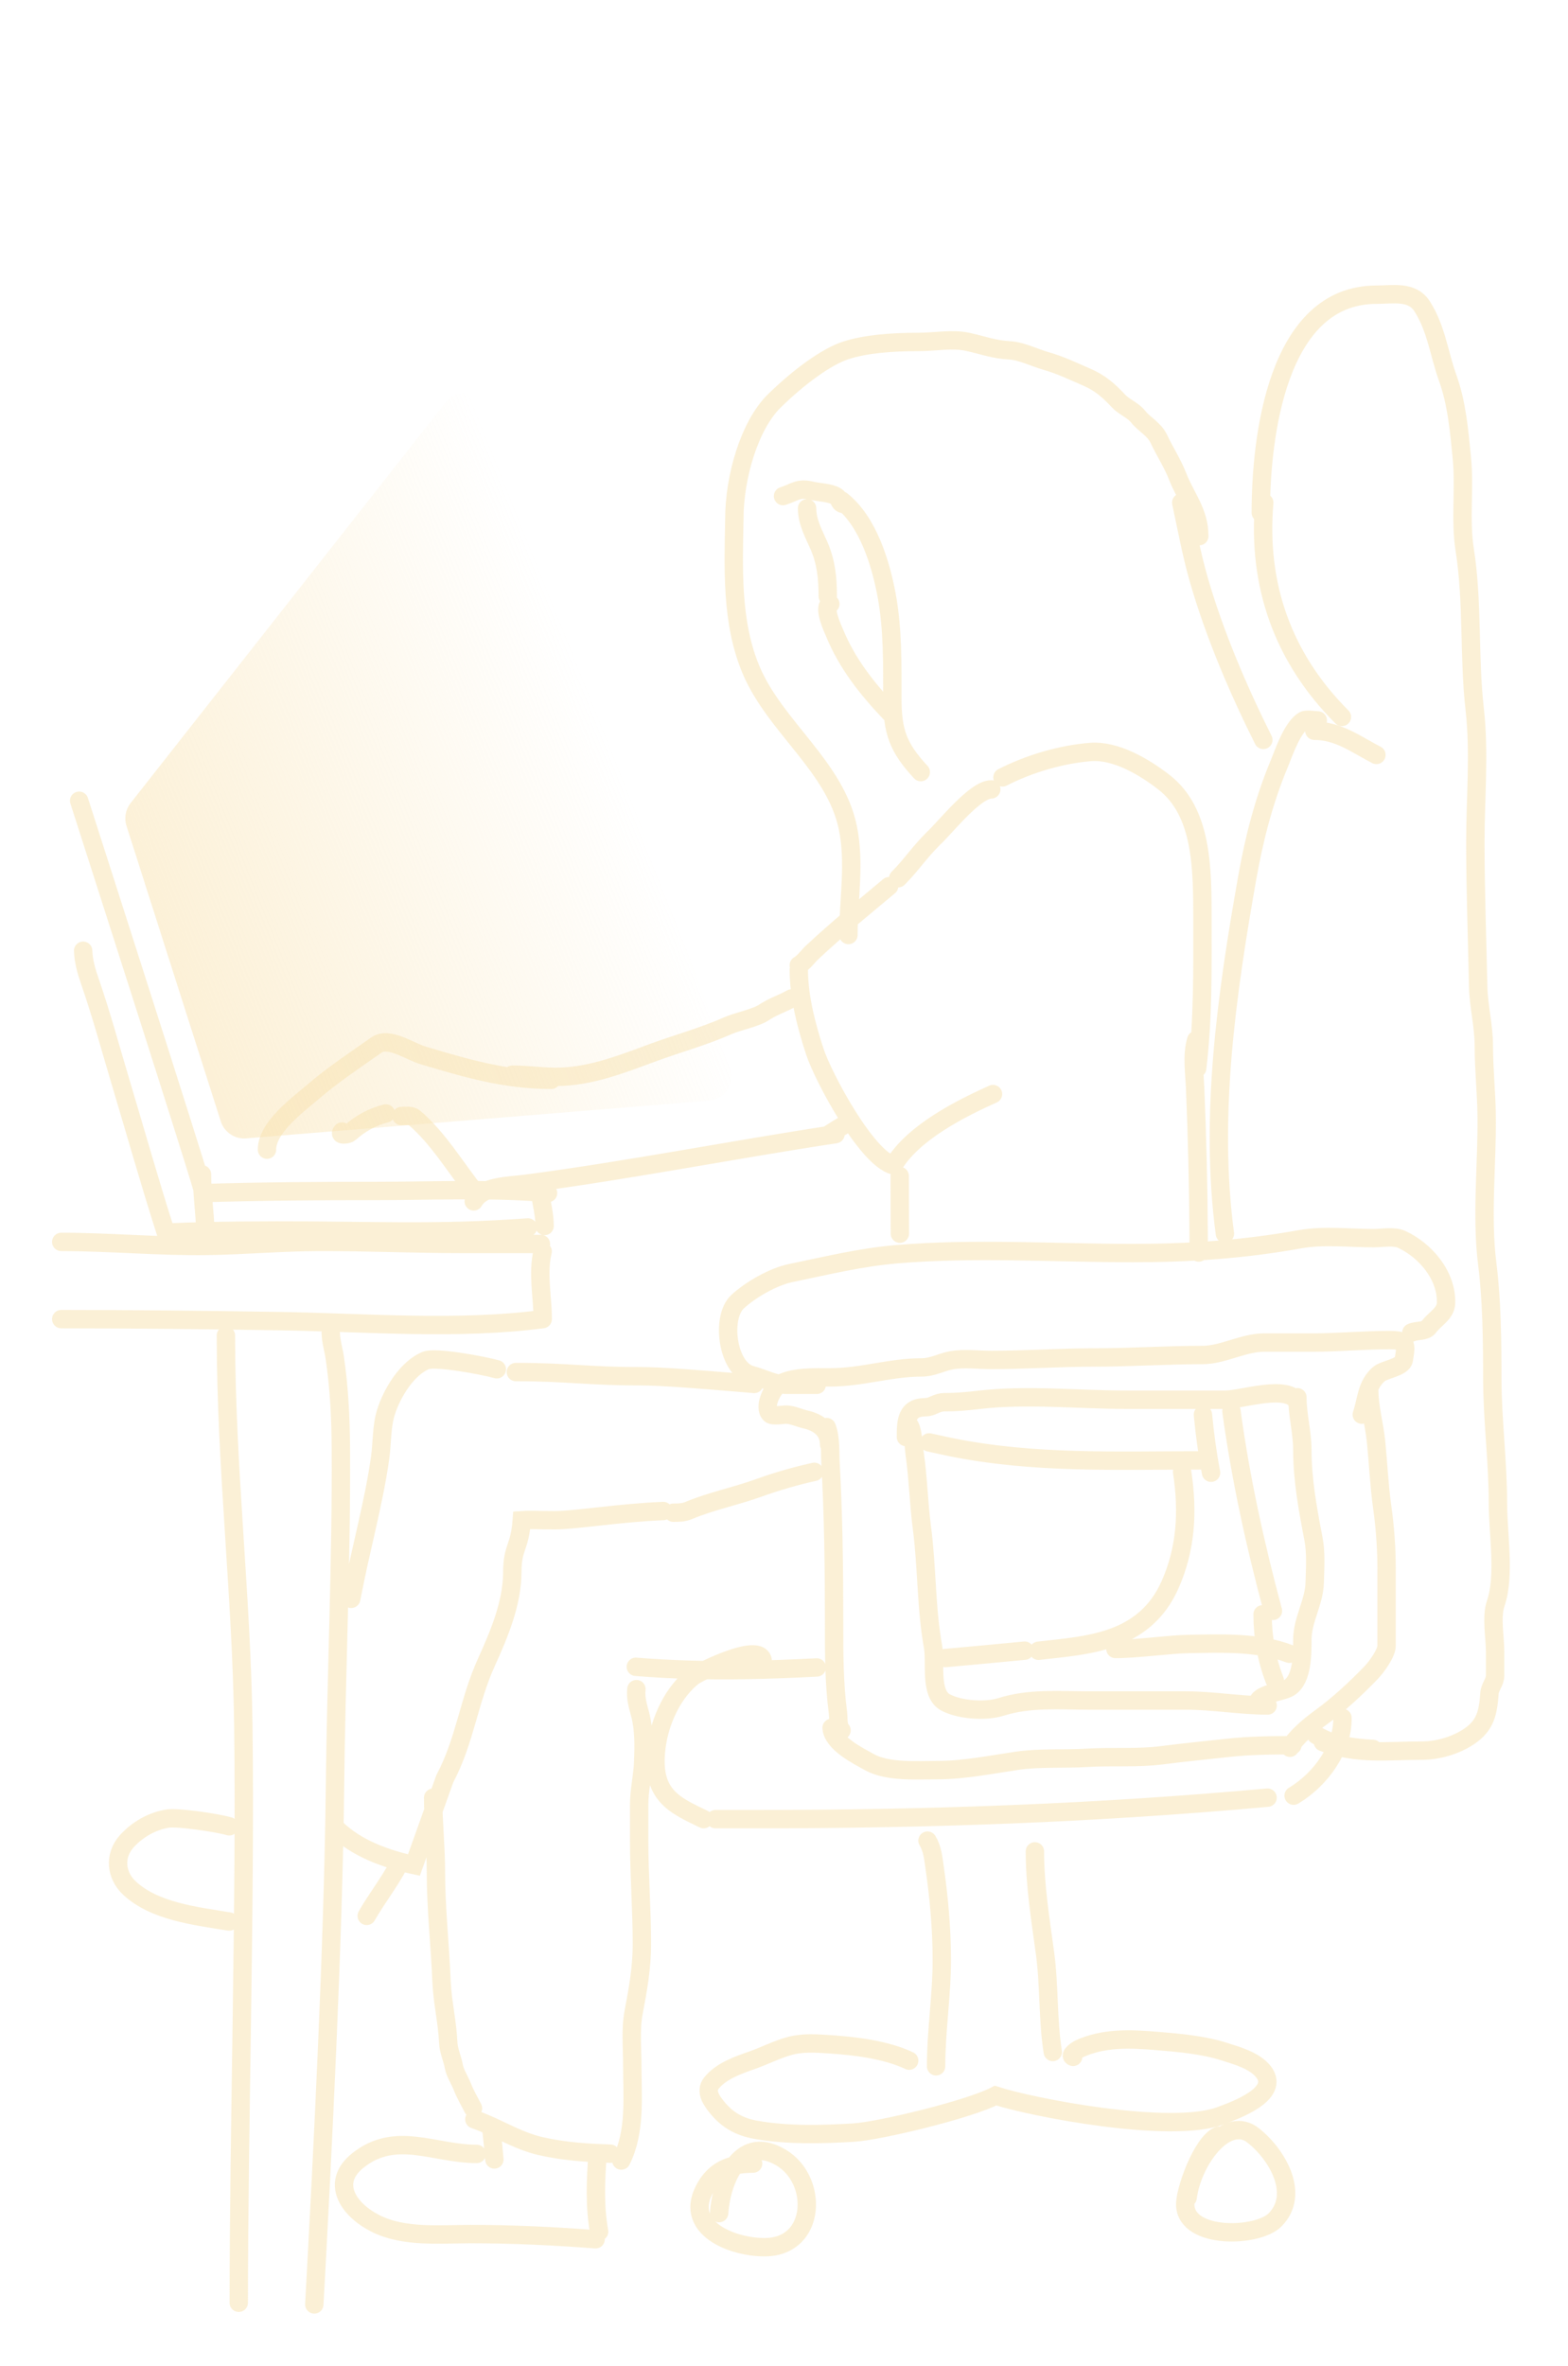 <svg width="256" height="386" viewBox="0 0 256 386" fill="none" xmlns="http://www.w3.org/2000/svg">
<g filter="url(#filter0_d_806_57)">
<path d="M134.965 232.849C135.674 234.629 135.49 236.846 135.594 238.708C136.077 247.369 136.178 256.015 136.178 264.688C136.178 269.643 136.164 274.53 136.807 279.447C136.934 280.417 136.746 281.684 137.391 282.331M148.313 232.444C149.026 232.712 149.247 236.631 149.324 237.153C149.915 241.172 149.984 245.228 150.515 249.253C151.364 255.688 151.184 262.374 152.335 268.721C152.798 271.275 151.74 276.386 154.38 277.779C156.702 279.005 160.867 279.318 163.458 278.5C168.133 277.024 172.982 277.464 177.863 277.464H193.593C198.08 277.464 202.514 278.275 206.963 278.275M135.774 281.925C135.919 284.41 140.036 286.458 141.931 287.513C144.953 289.197 149.807 288.82 153.166 288.82C157.404 288.82 161.906 287.901 166.11 287.288C169.748 286.757 173.757 287.045 177.436 286.815C181.569 286.556 185.647 286.92 189.773 286.387C193.322 285.927 196.886 285.589 200.446 285.192C203.97 284.8 207.454 284.764 211.008 284.764M205.345 277.869C205.439 276.364 209.333 276.092 210.514 275.346C212.667 273.984 212.626 269.752 212.626 267.572C212.626 264.264 214.564 261.484 214.648 258.176C214.707 255.872 214.881 253.367 214.446 251.101C213.533 246.337 212.626 241.473 212.626 236.59C212.626 233.698 211.817 230.873 211.817 227.982M223.547 226.765C223.547 229.686 224.383 232.393 224.671 235.283C225.019 238.776 225.174 242.36 225.659 245.828C226.13 249.19 226.379 252.57 226.379 255.968V268.541C226.379 269.739 224.76 271.978 223.862 272.912C221.37 275.503 218.476 278.189 215.547 280.303C213.799 281.565 211.379 283.615 210.604 285.17M135.369 235.688C135.369 233.368 133.675 232.089 131.526 231.61C130.568 231.396 129.471 230.876 128.493 230.821C127.932 230.79 126.154 231.135 125.751 230.731C124.605 229.582 126.056 226.659 127.077 225.977C129.161 224.584 133.103 224.738 135.571 224.738C140.679 224.738 145.372 223.115 150.425 223.115C152.341 223.115 153.631 222.25 155.391 221.943C157.431 221.588 159.77 221.898 161.84 221.898C167.398 221.898 172.946 221.493 178.559 221.493C184.496 221.493 190.506 221.087 196.357 221.087C199.623 221.087 203.027 219.059 206.356 219.059H214.289C218.444 219.059 222.609 218.654 226.783 218.654C229.724 218.654 229.625 219.246 229.202 221.791L229.188 221.876C228.977 223.142 225.978 223.427 225.075 224.242C223.072 226.05 223.159 228.337 222.334 230.821M147.908 234.472C147.908 231.899 147.961 229.605 151.144 229.605C152.209 229.605 152.908 228.793 154.178 228.793C156.094 228.793 157.894 228.635 159.796 228.41C167.607 227.489 176.036 228.388 183.907 228.388H200.087C202.768 228.388 210.316 225.783 211.817 228.793M133.347 225.954H128.538C126.619 225.954 124.501 224.839 122.605 224.332C118.772 223.307 117.654 214.972 120.403 212.412C122.542 210.421 126.232 208.316 129.077 207.725C134.787 206.541 140.436 205.163 146.245 204.661C158.987 203.56 172.154 204.458 184.941 204.458C194.182 204.458 203.121 203.846 212.222 202.205C216.07 201.511 220.355 202.025 224.266 202.025C225.518 202.025 227.625 201.664 228.806 202.205C232.674 203.978 236.254 208.112 236.086 212.66C236.024 214.343 234.187 215.237 233.255 216.536C232.705 217.302 231.219 217.038 230.423 217.437M119.89 84.724C119.89 77.699 122.42 69.34 126.397 65.437C130.373 61.533 134.922 58.198 138.087 57.171C141.253 56.144 145.462 55.793 149.992 55.793C152.699 55.793 155.502 55.217 158.07 55.793C160.667 56.376 162.25 57.023 164.891 57.171C166.761 57.276 168.956 58.388 170.8 58.906C173.064 59.541 175.253 60.596 177.416 61.533C179.643 62.498 180.979 63.688 182.619 65.437C183.533 66.412 184.975 66.92 185.8 67.963C186.86 69.3 188.438 69.99 189.21 71.636C190.18 73.707 191.435 75.598 192.265 77.734C193.596 81.156 195.801 83.538 195.801 87.48M138.087 82.282C136.81 82.282 137.3 81.435 136.448 80.947C135.434 80.366 133.703 80.344 132.556 80.074C130.322 79.547 129.974 80.234 127.842 80.947M205.843 83.669C205.843 71.491 208.44 48.081 224.741 48.081C227.451 48.081 230.559 47.393 232.219 50.032C234.527 53.703 234.928 57.695 236.367 61.689C237.865 65.85 238.235 70.356 238.672 74.733C239.162 79.652 238.368 84.821 239.133 89.677C240.496 98.335 239.783 107.095 240.771 115.764C241.573 122.8 240.874 130.292 240.874 137.384C240.874 145.274 241.171 153.075 241.335 160.955C241.402 164.194 242.257 167.321 242.257 170.661C242.257 174.434 242.666 178.155 242.717 181.907C242.828 189.888 241.818 198.336 242.82 206.249C243.568 212.16 243.639 218.83 243.639 224.787C243.639 231.639 244.561 238.435 244.561 245.329C244.561 250.149 245.756 257.13 244.203 261.608C243.437 263.814 244.1 267.177 244.1 269.567V273.342C244.1 274.521 243.258 275.175 243.178 276.295C242.958 279.388 242.544 281.529 239.85 283.33C237.649 284.801 234.776 285.641 232.116 285.641C226.449 285.641 221.624 286.375 215.984 284.254M43.59 187.585C43.59 183.918 48.604 180.3 51.091 178.161C54.363 175.348 57.958 172.977 61.451 170.519C63.467 169.1 66.819 171.526 69.092 172.207C76.174 174.326 82.52 176.192 89.999 176.192M83.671 175.348C85.625 175.348 87.534 175.574 89.484 175.676C95.591 175.998 101.009 173.806 106.641 171.738C110.69 170.251 114.916 169.104 118.853 167.354C120.499 166.623 123.559 166.079 124.951 165.047C126.758 163.959 127.469 163.894 129.221 162.91M163.668 126.845C167.959 124.644 173.278 123.063 178.083 122.696C182.07 122.392 186.643 125.003 190.001 127.605C196.318 132.502 196.318 141.632 196.318 150.264C196.318 158.31 196.429 166.312 195.451 174.317M193 240.152C193.993 246.682 193.622 252.694 191.053 258.523C186.789 268.198 177.243 268.434 169.546 269.349M103.81 271.964C109.429 272.425 115.562 272.598 121.597 272.492C125.486 272.424 129.407 272.277 133.347 272.07M167.293 269.33C163.009 269.74 158.699 270.149 154.38 270.532M97.815 364.13C97.059 359.988 97.246 355.583 97.583 351.321M80.715 352.349C80.558 350.518 80.377 348.707 80.176 346.909M77.833 351.444C70.873 351.444 64.615 347.603 58.449 352.499C53.901 356.112 56.847 360.526 61.262 362.767C65.935 365.139 71.811 364.525 76.872 364.525C83.688 364.525 90.449 364.847 97.241 365.369M65.17 304.108C63.594 307.119 61.536 309.698 59.871 312.605M81.116 223.417C78.794 222.765 71.111 221.361 69.56 221.97C66.447 223.194 63.97 227.372 63.021 230.391C62.27 232.78 62.405 235.387 62.062 237.847C61.547 241.554 60.757 245.237 59.937 248.886C58.602 254.822 58.507 255.028 57.338 260.873M84.221 223.87C92.373 223.855 96.232 224.568 104.383 224.552C108.156 224.545 115.067 225.143 119.578 225.511C120.894 225.618 122.062 225.714 123.143 225.81M108.286 246.547C101.333 246.815 93.863 248.051 90.61 248.051C87.357 248.051 86.931 247.931 85.188 248.051C84.826 252.763 83.66 252.289 83.643 256.54C83.622 261.6 81.483 266.669 79.422 271.2C76.512 277.601 75.925 284.031 72.615 290.242L67.58 304.31C63.072 303.344 58.136 301.593 54.799 298.256M109.935 246.821C110.797 246.821 111.605 246.808 112.42 246.47C116.256 244.879 120.003 244.171 123.94 242.754C126.921 241.68 129.963 240.809 132.949 240.152M55.826 184.631C55.207 185.338 56.793 185.133 57.091 184.866C58.812 183.326 60.754 182.239 62.998 181.678M65.529 182.1C66.18 182.1 67.104 181.933 67.639 182.381C71.542 185.649 74.556 190.794 77.764 194.759M77.343 196.024C78.782 193.432 83.184 193.506 85.781 193.164C102.743 190.934 119.484 187.612 136.409 185.053M138.572 183.133C137.089 183.954 136.501 184.356 135.065 185.251M138.518 152.562C138.518 146.738 139.62 140.833 138.424 135.05C136.363 125.086 126.619 118.653 122.673 109.427C119.321 101.588 119.743 92.627 119.908 84.059M206.256 120.727C202.116 112.444 198.264 103.426 195.709 94.541C194.523 90.42 193.761 86.201 192.854 82.013M131.768 82.937C131.768 85.154 132.812 86.983 133.69 88.985C134.884 91.708 135.143 94.346 135.143 97.284M135.565 98.55C134.221 98.886 136.042 102.746 136.244 103.239C138.322 108.299 141.545 112.342 145.268 116.273M150.331 125.978C146.627 121.989 145.69 119.401 145.69 113.928C145.69 108.37 145.774 102.582 144.753 97.097C143.794 91.95 141.724 85.094 137.403 81.68M13.574 155.128C13.655 156.958 14.098 158.458 14.699 160.192C16.571 165.594 18.05 171.104 19.692 176.578C22.146 184.76 24.463 192.995 27.075 201.123M12.922 130.654C12.922 130.654 31.783 189.327 33.043 193.949M88.597 204.176C87.728 207.683 88.597 211.667 88.597 214.989M10 215.235C21.864 215.235 33.713 215.371 45.575 215.559C59.877 215.786 74.504 217.06 88.604 215.235M36.883 217.912C36.883 239.199 39.45 260.354 39.729 281.662C40.102 310.124 38.983 347.292 38.983 375.73M53.995 217.481C54.034 218.867 54.454 220.195 54.657 221.549C55.387 226.44 55.625 231.425 55.653 236.403C55.758 254.788 54.891 273.228 54.688 291.62C54.41 316.846 52.704 350.81 51.314 376M146.892 191.882C146.892 195.013 146.922 198.153 146.921 201.293M196.108 238.282C182.321 238.282 168.65 238.872 155.073 236.085C153.938 235.852 152.818 235.596 151.7 235.35M195.301 169.691C194.564 172.18 195.018 175.002 195.122 177.537C195.446 185.464 195.653 193.366 195.696 201.293C195.702 202.317 195.705 203.342 195.705 204.368M197.722 240.299C197.12 237.14 196.696 233.982 196.397 230.821M161.84 128.801C159.172 128.801 154.206 135.164 152.423 136.775C149.893 139.312 148.808 141.124 146.639 143.299M130.419 158.231C130.419 162.677 131.666 167.421 133.041 171.608C134.369 175.653 141.424 188.945 145.877 190.148C149.091 184.731 156.986 180.819 162.125 178.511M130.419 157.493C131.291 156.98 131.837 156.114 132.57 155.424C136.609 151.626 140.919 148.144 145.166 144.588M124.425 271.988C125.873 266.803 113.834 273.004 113.171 273.526C109.996 276.027 107.719 280.557 107.155 285.193C106.216 292.912 110.082 294.507 114.886 296.821M116.81 296.821H123.456C151.732 296.821 179.022 295.851 206.949 293.314M182.111 269.057C185.617 269.057 190.992 268.289 194.031 268.242C199.446 268.159 205.376 267.881 210.514 269.839M211.205 292.99C215.706 290.288 219.245 285.243 219.179 280.303M215.147 117.544C214.596 117.544 213.344 117.304 212.895 117.544C211.002 118.557 209.541 122.983 208.922 124.458C206.351 130.587 204.756 136.829 203.604 143.355C200.255 162.336 197.439 182.094 199.981 201.293M207.827 262.837C204.938 252.104 202.546 241.239 201.054 230.252M206.138 263.4C206.138 267.03 206.769 270.739 208.114 274.148M224.156 285.363C220.591 285.175 217.537 284.693 214.896 283.093M214.584 119.234C218.51 119.234 221.304 121.405 224.719 123.176M206.407 82.013C205.26 95.349 209.392 107.283 219.089 116.981M37.426 297.99C35.422 297.405 29.052 296.476 27.413 296.727C24.84 297.121 22.438 298.522 20.736 300.387C18.559 302.774 18.917 306 21.145 308.076C25.233 311.884 31.924 312.621 37.426 313.526M10 202.636C17.962 202.636 25.891 203.4 33.858 203.288C39.889 203.203 45.895 202.657 51.931 202.636C59.805 202.609 67.664 202.972 75.535 202.972H88.312M151.429 300.328C152.237 301.663 152.361 303.129 152.572 304.574C153.298 309.562 153.748 314.571 153.766 319.589C153.788 325.462 152.831 331.288 152.831 337.152M168.962 302.081C168.962 307.624 169.86 313.144 170.612 318.656C171.346 324.036 171.033 329.452 171.884 334.814M122.961 353.023C121.898 353.023 120.877 353.104 119.921 353.33M119.921 353.33C118.114 353.758 116.541 354.707 115.358 356.614C111.041 363.579 119.881 366.82 125.149 366.659C133.272 366.411 133.651 355.652 127.477 352.013C124.043 349.989 121.563 351.086 119.921 353.33ZM119.921 353.33C118.368 355.452 117.563 358.598 117.406 361.103M198.952 348.472C196.271 349.545 193.399 357.468 193.51 359.835C193.771 365.406 205.29 365.085 208.154 362.22C212.497 357.876 208.209 351.057 204.283 348.192C199.936 345.335 194.639 352.683 193.903 358.573M148.439 336.228C144.579 334.412 139.559 333.822 135.337 333.546L135.318 333.544C133.247 333.409 131.048 333.265 129.018 333.804C126.917 334.361 124.929 335.401 122.88 336.125C120.561 336.945 117.764 337.88 116.149 339.891C115.053 341.256 116.23 342.822 117.103 343.889C118.786 345.947 120.743 347.028 123.37 347.501C128.508 348.425 134.175 348.275 139.36 347.965C143.531 347.716 158.207 344.198 162.545 341.928C168.328 343.835 191.078 348.255 199.226 345.229C201.526 344.375 209.128 341.703 206.288 338.048C204.874 336.228 202.009 335.431 199.921 334.766C196.358 333.63 192.479 333.31 188.768 333.004L188.719 333C184.482 332.65 180.094 332.473 176.136 334.33C176.015 334.387 174.453 335.357 175.202 335.611M33.537 194.663C42.802 194.382 52.026 194.324 61.322 194.324C70.168 194.324 79.357 193.909 88.16 194.558M88.16 194.558C88.601 194.59 89.042 194.625 89.481 194.663M88.16 194.558C88.153 194.505 88.145 194.453 88.138 194.4M88.16 194.558C88.423 196.37 88.913 198.178 88.913 200.042M27.165 201.112C29.282 201.017 31.403 200.948 33.525 200.898M33.525 200.898C37.401 200.807 41.283 200.78 45.16 200.773C60.474 200.745 70.976 201.385 86.201 200.277M33.525 200.898C33.443 197.793 32.977 194.711 32.977 191.609M33.525 200.898C33.532 201.195 33.537 201.493 33.537 201.791M70.719 293.322C70.719 297.318 71.167 301.301 71.167 305.307C71.167 311.331 71.838 317.296 72.089 323.31C72.228 326.651 73.04 329.952 73.185 333.289C73.243 334.616 73.858 335.875 74.094 337.176C74.294 338.274 75.088 339.455 75.477 340.465C75.957 341.713 76.617 342.796 77.221 344.004M77.445 345.798C78.382 346.122 79.285 346.504 80.176 346.909M99.643 351.404C98.954 351.381 98.268 351.354 97.583 351.321M103.903 275.606C103.749 277.151 104.127 278.224 104.538 279.817C105.168 282.256 105.104 284.969 105.012 287.466C104.924 289.823 104.352 292.081 104.352 294.456V300.261C104.352 305.95 104.8 311.514 104.8 317.218C104.8 320.999 104.171 324.594 103.455 328.306C102.918 331.086 103.23 334.128 103.23 336.952C103.23 342.13 103.809 347.779 101.437 352.525M80.176 346.909C82.787 348.095 85.287 349.474 88.17 350.146C91.287 350.871 94.415 351.167 97.583 351.321" stroke="#F9E2AF" stroke-opacity="0.5" stroke-width="3" stroke-linecap="round"/>
</g>
<path d="M36.047 182.972L20.646 134.742C20.242 133.477 20.491 132.095 21.312 131.052L72.77 65.629C74.705 63.169 78.588 63.784 79.668 66.722L119.184 174.22C120.097 176.703 118.391 179.372 115.755 179.587L40.182 185.742C38.328 185.893 36.614 184.745 36.047 182.972Z" fill="url(#paint0_linear_806_57)" fill-opacity="0.5"/>
<defs>
<filter id="filter0_d_806_57" x="0.5" y="38.5" width="254" height="347" filterUnits="userSpaceOnUse" color-interpolation-filters="sRGB">
<feFlood flood-opacity="0" result="BackgroundImageFix"/>
<feColorMatrix in="SourceAlpha" type="matrix" values="0 0 0 0 0 0 0 0 0 0 0 0 0 0 0 0 0 0 127 0" result="hardAlpha"/>
<feOffset/>
<feGaussianBlur stdDeviation="4"/>
<feColorMatrix type="matrix" values="0 0 0 0 0.976 0 0 0 0 0.882 0 0 0 0 0.682 0 0 0 0.5 0"/>
<feBlend mode="normal" in2="BackgroundImageFix" result="effect1_dropShadow_806_57"/>
<feBlend mode="normal" in="SourceGraphic" in2="effect1_dropShadow_806_57" result="shape"/>
</filter>
<linearGradient id="paint0_linear_806_57" x1="27.602" y1="157.2" x2="102.062" y2="127.395" gradientUnits="userSpaceOnUse">
<stop stop-color="#F9E2AF"/>
<stop offset="1" stop-color="#F9E2AF" stop-opacity="0"/>
</linearGradient>
</defs>
</svg>
